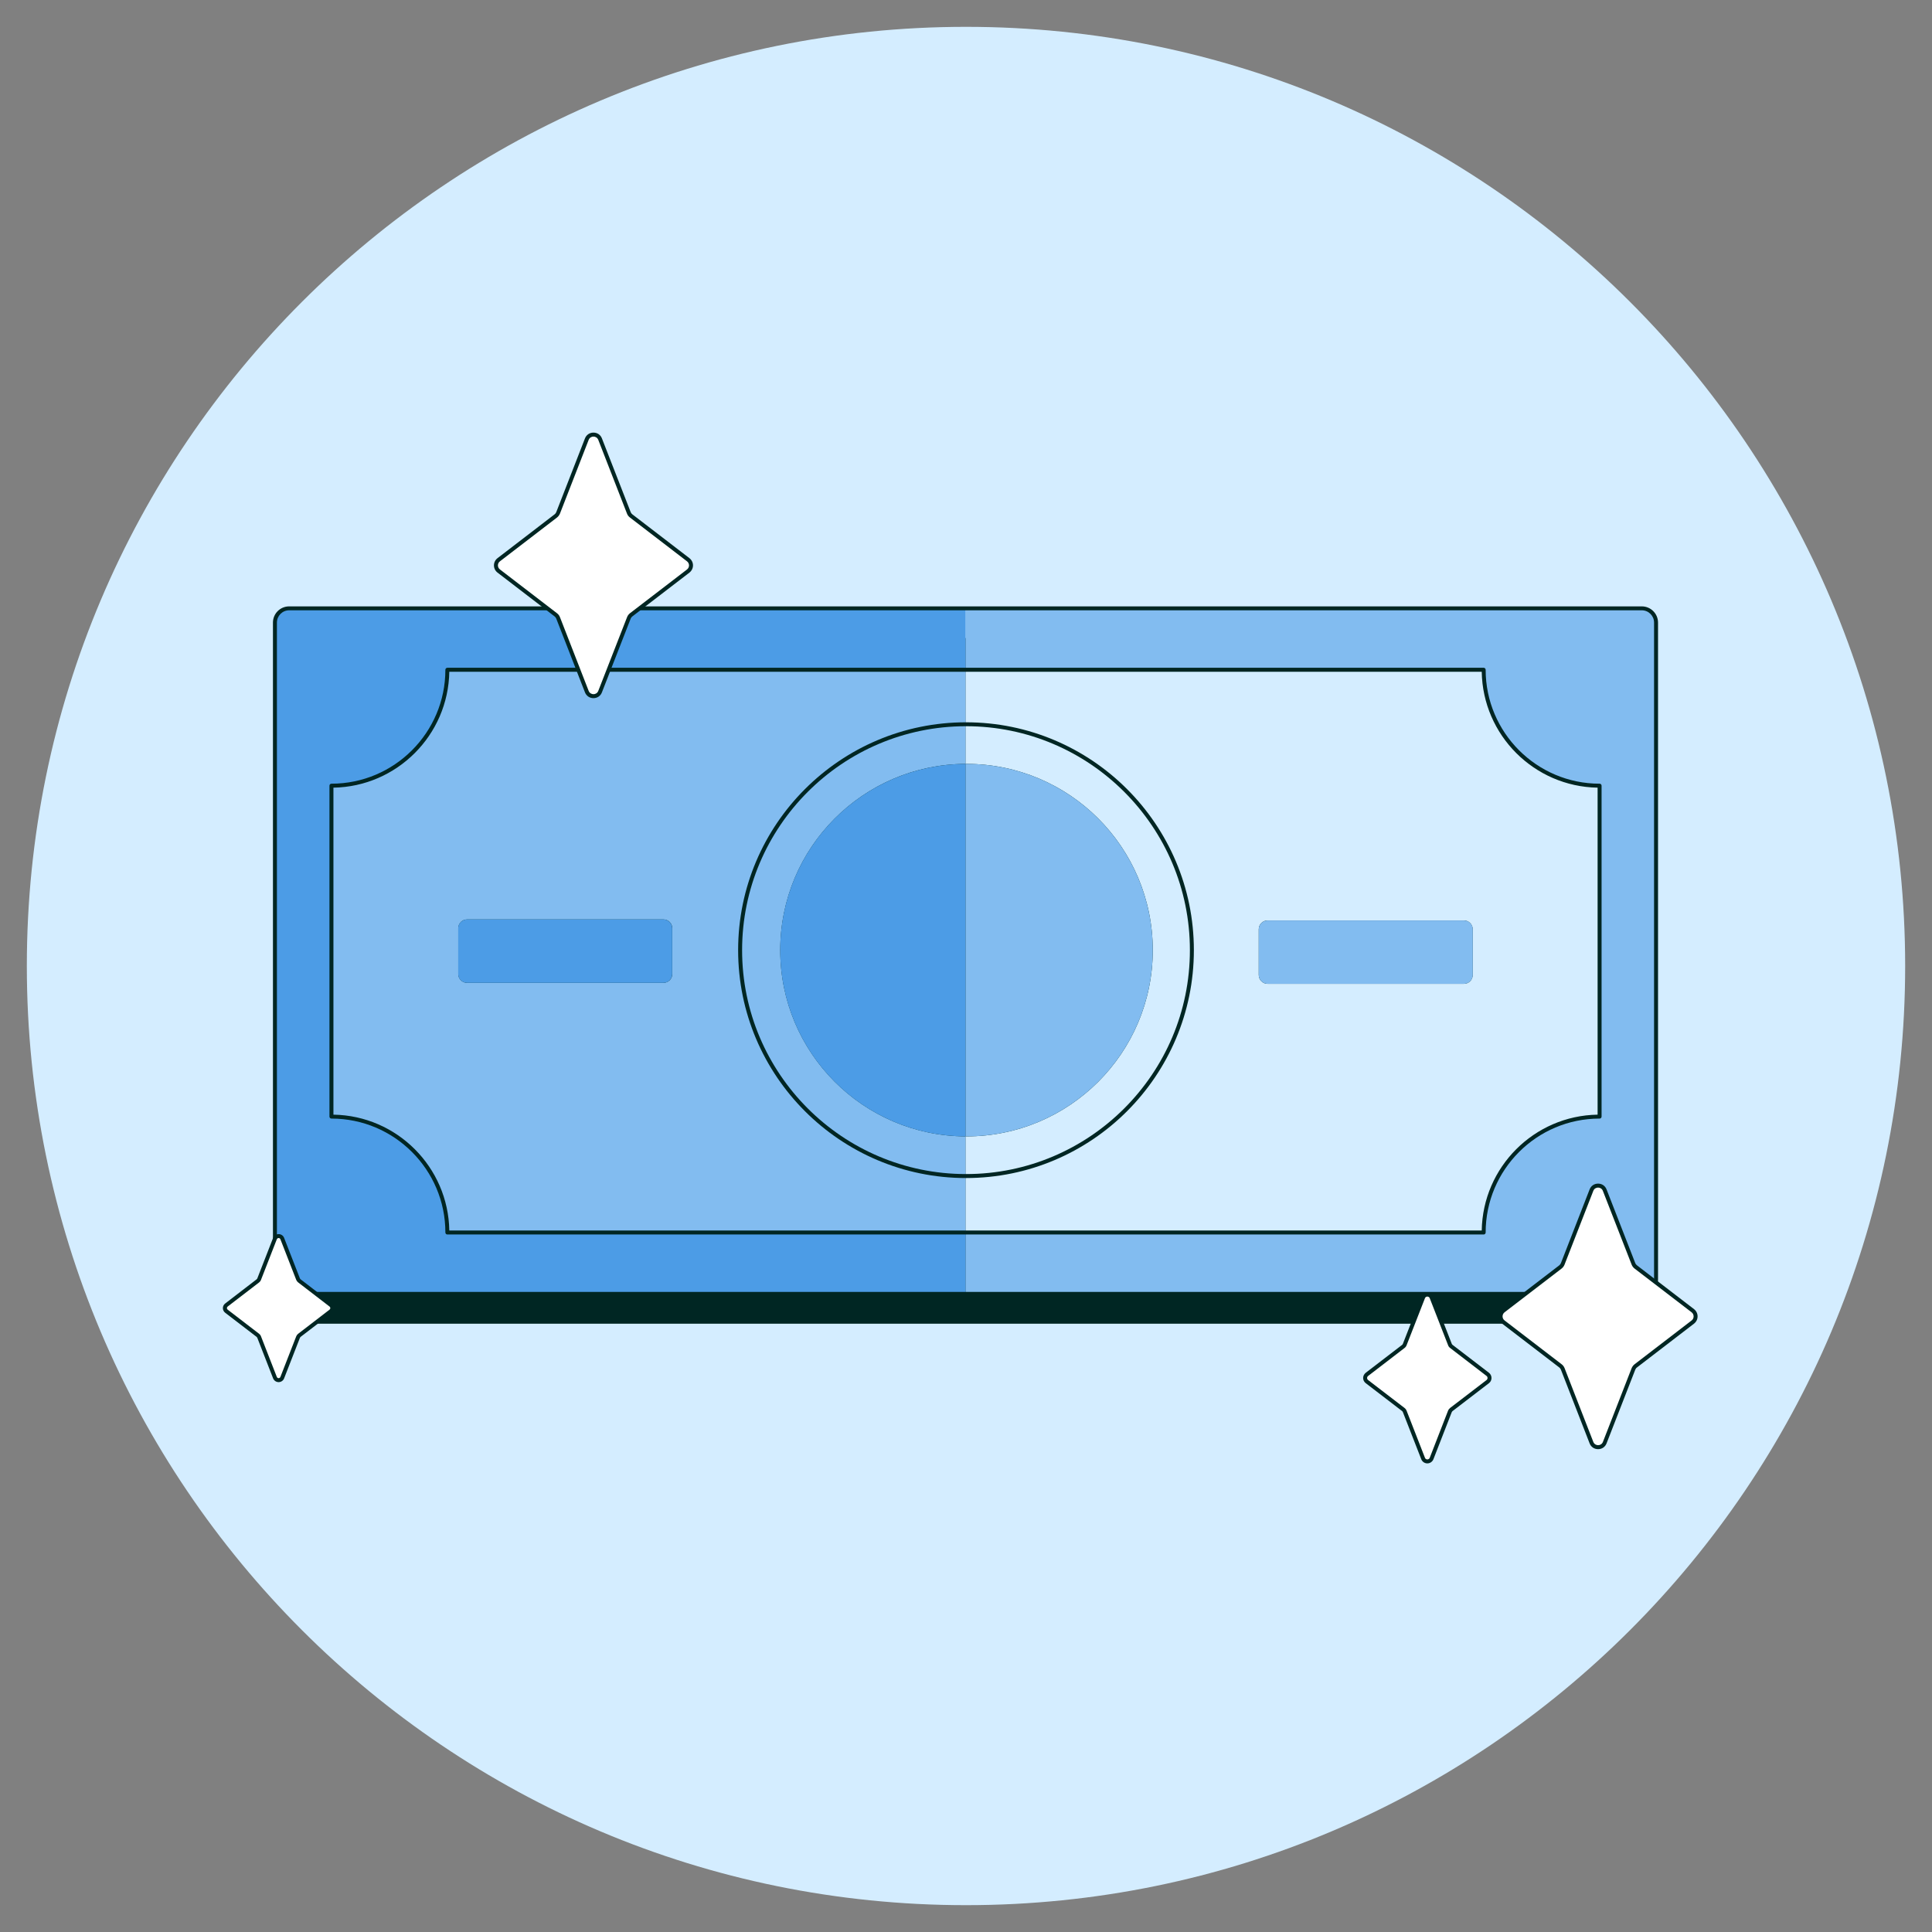 <svg width="36" height="36" viewBox="0 0 36 36" fill="none" xmlns="http://www.w3.org/2000/svg">
<rect x="0" y="0" width="36" height="36" fill="#808080" stroke="none"/>
<path d="M18 35.5C27.665 35.5 35.5 27.665 35.5 18C35.5 8.335 27.665 0.5 18 0.5C8.335 0.5 0.5 8.335 0.5 18C0.5 27.665 8.335 35.5 18 35.5Z" fill="#D4EDFF"/>
<path d="M30.612 11.889H5.407C5.26 11.889 5.142 12.008 5.142 12.154V24.399C5.142 24.546 5.26 24.665 5.407 24.665H30.612C30.758 24.665 30.877 24.546 30.877 24.399V12.154C30.877 12.008 30.758 11.889 30.612 11.889Z" fill="#002623"/>
<path d="M30.858 11.601V23.846C30.858 23.992 30.739 24.111 30.593 24.111H17.99V22.966H27.646C27.646 21.773 28.613 20.806 29.806 20.806V14.64C28.613 14.64 27.646 13.673 27.646 12.48H17.99V11.335H30.593C30.739 11.335 30.858 11.454 30.858 11.601Z" fill="#82BCF0"/>
<path d="M29.806 14.64V20.806C28.613 20.806 27.646 21.773 27.646 22.966H17.99V21.175C17.997 21.175 18.002 21.175 18.009 21.175C19.925 21.175 21.48 19.621 21.48 17.705C21.48 15.788 19.925 14.234 18.009 14.234C18.002 14.234 17.997 14.234 17.99 14.234V12.48H27.646C27.646 13.673 28.613 14.64 29.806 14.64ZM27.442 18.167V17.316C27.442 17.225 27.369 17.151 27.277 17.151H23.62C23.529 17.151 23.455 17.225 23.455 17.316V18.167C23.455 18.258 23.529 18.332 23.62 18.332H27.277C27.369 18.332 27.442 18.258 27.442 18.167Z" fill="#D4EDFF"/>
<path d="M27.277 17.151H23.62C23.529 17.151 23.455 17.225 23.455 17.316V18.167C23.455 18.258 23.529 18.332 23.62 18.332H27.277C27.369 18.332 27.443 18.258 27.443 18.167V17.316C27.443 17.225 27.369 17.151 27.277 17.151Z" fill="#82BCF0"/>
<path d="M18.009 14.234C19.925 14.234 21.48 15.788 21.48 17.705C21.48 19.621 19.925 21.175 18.009 21.175C18.002 21.175 17.997 21.175 17.99 21.175V14.234C17.997 14.234 18.002 14.234 18.009 14.234Z" fill="#82BCF0"/>
<path d="M17.991 22.966V24.111H5.388C5.242 24.111 5.123 23.992 5.123 23.846V11.601C5.123 11.454 5.242 11.335 5.388 11.335H17.991V12.48H8.335C8.335 13.673 7.368 14.64 6.175 14.64V20.806C7.368 20.806 8.335 21.773 8.335 22.966H17.991Z" fill="#4C9CE6"/>
<path d="M17.991 21.175V22.966H8.336C8.336 21.773 7.369 20.806 6.176 20.806V14.64C7.369 14.64 8.336 13.673 8.336 12.48H17.991V14.234C16.083 14.244 14.539 15.794 14.539 17.705C14.539 19.615 16.083 21.165 17.991 21.175ZM12.527 18.148V17.298C12.527 17.206 12.453 17.132 12.361 17.132H8.704C8.613 17.132 8.539 17.206 8.539 17.298V18.148C8.539 18.24 8.613 18.314 8.704 18.314H12.361C12.453 18.314 12.527 18.24 12.527 18.148Z" fill="#82BCF0"/>
<path d="M17.99 14.234V21.175C16.082 21.166 14.538 19.615 14.538 17.705C14.538 15.794 16.082 14.244 17.99 14.234Z" fill="#4C9CE6"/>
<path d="M12.36 17.132H8.704C8.612 17.132 8.538 17.206 8.538 17.298V18.148C8.538 18.24 8.612 18.314 8.704 18.314H12.36C12.452 18.314 12.526 18.24 12.526 18.148V17.298C12.526 17.206 12.452 17.132 12.36 17.132Z" fill="#4C9CE6"/>
<path d="M30.593 24.148H5.388C5.221 24.148 5.086 24.012 5.086 23.846V11.601C5.086 11.434 5.221 11.299 5.388 11.299H30.593C30.759 11.299 30.895 11.434 30.895 11.601V23.846C30.895 24.012 30.759 24.148 30.593 24.148H30.593ZM5.388 11.372C5.262 11.372 5.16 11.475 5.16 11.601V23.845C5.16 23.971 5.262 24.073 5.388 24.073H30.593C30.719 24.073 30.821 23.971 30.821 23.845V11.601C30.821 11.475 30.719 11.372 30.593 11.372H5.388Z" fill="#002623"/>
<path d="M27.646 23.003H8.336C8.315 23.003 8.299 22.986 8.299 22.966C8.299 21.795 7.346 20.843 6.176 20.843C6.155 20.843 6.139 20.826 6.139 20.806V14.64C6.139 14.62 6.155 14.603 6.176 14.603C7.346 14.603 8.299 13.651 8.299 12.48C8.299 12.46 8.315 12.443 8.336 12.443H27.646C27.667 12.443 27.683 12.46 27.683 12.48C27.683 13.651 28.636 14.603 29.806 14.603C29.827 14.603 29.843 14.62 29.843 14.64V20.806C29.843 20.826 29.827 20.843 29.806 20.843C28.636 20.843 27.683 21.795 27.683 22.966C27.683 22.986 27.667 23.003 27.646 23.003ZM8.372 22.929H27.61C27.629 21.747 28.587 20.789 29.769 20.77V14.677C28.587 14.657 27.629 13.699 27.61 12.517H8.372C8.353 13.699 7.394 14.657 6.213 14.677V20.77C7.395 20.789 8.353 21.747 8.372 22.929Z" fill="#002623"/>
<path d="M18 21.951C15.659 21.951 13.754 20.046 13.754 17.705C13.754 15.363 15.659 13.459 18 13.459C20.341 13.459 22.246 15.363 22.246 17.705C22.246 20.046 20.341 21.951 18 21.951ZM18 13.532C15.699 13.532 13.828 15.404 13.828 17.705C13.828 20.005 15.699 21.877 18 21.877C20.301 21.877 22.172 20.005 22.172 17.705C22.172 15.404 20.301 13.532 18 13.532Z" fill="#002623"/>
<path d="M5.259 23.079L5.554 23.836C5.559 23.849 5.567 23.859 5.578 23.867L6.164 24.317C6.202 24.346 6.202 24.403 6.164 24.433L5.578 24.882C5.567 24.89 5.559 24.901 5.554 24.913L5.259 25.67C5.235 25.732 5.147 25.732 5.123 25.67L4.828 24.913C4.823 24.901 4.815 24.89 4.805 24.882L4.219 24.433C4.181 24.403 4.181 24.346 4.219 24.317L4.805 23.867C4.815 23.859 4.823 23.849 4.828 23.836L5.123 23.079C5.148 23.017 5.235 23.017 5.259 23.079Z" fill="white"/>
<path d="M5.192 25.754C5.146 25.754 5.106 25.726 5.089 25.684L4.794 24.927C4.791 24.921 4.787 24.916 4.782 24.911L4.197 24.462C4.169 24.441 4.153 24.409 4.153 24.375C4.153 24.341 4.169 24.308 4.197 24.288L4.782 23.838C4.787 23.834 4.791 23.829 4.794 23.823L5.089 23.066C5.106 23.023 5.146 22.996 5.192 22.996C5.237 22.996 5.278 23.023 5.294 23.066L5.589 23.823C5.592 23.829 5.596 23.834 5.601 23.838L6.187 24.288C6.214 24.309 6.23 24.341 6.23 24.375C6.23 24.409 6.214 24.441 6.187 24.462L5.601 24.911C5.596 24.916 5.592 24.921 5.589 24.927L5.294 25.684C5.278 25.726 5.237 25.754 5.192 25.754ZM5.192 23.069C5.186 23.069 5.166 23.071 5.158 23.092L4.863 23.849C4.856 23.868 4.843 23.884 4.828 23.896L4.242 24.346C4.233 24.353 4.228 24.363 4.228 24.375C4.228 24.386 4.233 24.396 4.242 24.403L4.828 24.853C4.843 24.865 4.856 24.881 4.863 24.9L5.158 25.657C5.166 25.678 5.186 25.68 5.192 25.68C5.197 25.68 5.217 25.678 5.225 25.657L5.52 24.9C5.528 24.881 5.54 24.865 5.556 24.853L6.141 24.403C6.15 24.396 6.155 24.386 6.155 24.375C6.155 24.363 6.15 24.353 6.141 24.346L5.556 23.896C5.54 23.884 5.528 23.868 5.52 23.849L5.225 23.092C5.217 23.071 5.197 23.069 5.192 23.069Z" fill="#002623"/>
<path d="M29.902 22.177L30.437 23.551C30.446 23.573 30.461 23.593 30.48 23.608L31.544 24.424C31.613 24.477 31.613 24.582 31.544 24.634L30.48 25.451C30.461 25.465 30.446 25.485 30.437 25.508L29.902 26.882C29.858 26.995 29.698 26.995 29.655 26.882L29.119 25.508C29.11 25.485 29.096 25.465 29.076 25.451L28.013 24.634C27.944 24.581 27.944 24.477 28.013 24.424L29.076 23.608C29.096 23.593 29.11 23.574 29.119 23.551L29.655 22.177C29.698 22.064 29.858 22.064 29.902 22.177Z" fill="white"/>
<path d="M29.778 27.003C29.706 27.003 29.646 26.962 29.62 26.895L29.085 25.521C29.078 25.505 29.068 25.49 29.054 25.48L27.99 24.664C27.948 24.631 27.924 24.582 27.924 24.529C27.924 24.476 27.948 24.427 27.99 24.394L29.054 23.578C29.068 23.567 29.078 23.553 29.085 23.537L29.62 22.163C29.646 22.096 29.706 22.055 29.778 22.055C29.85 22.055 29.91 22.096 29.936 22.163L30.471 23.537C30.478 23.553 30.488 23.567 30.503 23.578L31.566 24.394C31.608 24.427 31.632 24.476 31.632 24.529C31.632 24.582 31.608 24.631 31.566 24.664L30.503 25.48C30.488 25.49 30.478 25.504 30.471 25.521L29.936 26.895C29.91 26.962 29.85 27.003 29.778 27.003ZM29.778 22.129C29.746 22.129 29.706 22.145 29.689 22.19L29.153 23.564C29.142 23.593 29.123 23.618 29.099 23.637L28.035 24.453C28.012 24.471 27.998 24.499 27.998 24.529C27.998 24.559 28.012 24.587 28.036 24.605L29.099 25.421C29.124 25.44 29.143 25.465 29.154 25.494L29.689 26.868C29.707 26.913 29.747 26.929 29.779 26.929C29.81 26.929 29.85 26.913 29.868 26.868L30.403 25.494C30.415 25.466 30.433 25.44 30.458 25.421L31.521 24.605C31.545 24.587 31.558 24.559 31.558 24.529C31.558 24.499 31.545 24.472 31.521 24.453L30.457 23.637C30.433 23.618 30.414 23.593 30.403 23.564L29.867 22.19C29.85 22.145 29.81 22.129 29.778 22.129Z" fill="#002623"/>
<path d="M11.182 8.183L11.718 9.557C11.726 9.579 11.741 9.599 11.761 9.614L12.824 10.43C12.893 10.483 12.893 10.588 12.824 10.641L11.761 11.457C11.741 11.471 11.726 11.491 11.718 11.514L11.182 12.888C11.138 13.001 10.979 13.001 10.935 12.888L10.399 11.514C10.391 11.491 10.376 11.471 10.357 11.457L9.293 10.641C9.224 10.587 9.224 10.483 9.293 10.43L10.357 9.614C10.376 9.599 10.391 9.58 10.399 9.557L10.935 8.183C10.979 8.07 11.138 8.07 11.182 8.183Z" fill="white"/>
<path d="M11.058 13.009C10.987 13.009 10.926 12.968 10.9 12.901L10.365 11.527C10.359 11.511 10.348 11.496 10.334 11.486L9.271 10.67C9.228 10.637 9.204 10.588 9.204 10.535C9.204 10.482 9.228 10.433 9.271 10.4L10.334 9.584C10.348 9.574 10.359 9.559 10.365 9.543L10.9 8.169C10.926 8.102 10.987 8.061 11.058 8.061C11.13 8.061 11.191 8.102 11.216 8.169L11.752 9.543C11.758 9.559 11.769 9.574 11.783 9.584L12.846 10.4C12.888 10.433 12.913 10.482 12.913 10.535C12.913 10.588 12.888 10.637 12.846 10.67L11.783 11.486C11.769 11.496 11.758 11.511 11.752 11.527L11.216 12.901C11.191 12.968 11.13 13.009 11.058 13.009ZM11.058 8.135C11.027 8.135 10.987 8.151 10.969 8.196L10.434 9.57C10.422 9.599 10.403 9.624 10.379 9.643L9.316 10.459C9.292 10.477 9.278 10.505 9.278 10.535C9.278 10.565 9.292 10.593 9.316 10.611L10.379 11.427C10.404 11.446 10.423 11.471 10.434 11.5L10.969 12.874C10.987 12.919 11.027 12.935 11.059 12.935C11.091 12.935 11.13 12.919 11.148 12.874L11.684 11.501C11.695 11.472 11.714 11.446 11.738 11.427L12.802 10.611C12.825 10.593 12.839 10.565 12.839 10.535C12.839 10.505 12.825 10.478 12.801 10.459L11.738 9.643C11.713 9.624 11.694 9.599 11.683 9.57L11.148 8.196C11.13 8.151 11.09 8.135 11.058 8.135Z" fill="#002623"/>
<path d="M26.675 24.177L27.017 25.053C27.022 25.067 27.032 25.08 27.044 25.089L27.722 25.61C27.766 25.643 27.766 25.71 27.722 25.744L27.044 26.264C27.032 26.273 27.022 26.286 27.017 26.301L26.675 27.177C26.647 27.249 26.546 27.249 26.517 27.177L26.176 26.301C26.17 26.286 26.161 26.274 26.149 26.264L25.471 25.744C25.426 25.71 25.426 25.643 25.471 25.61L26.149 25.089C26.161 25.08 26.17 25.067 26.176 25.053L26.517 24.177C26.546 24.105 26.647 24.105 26.675 24.177Z" fill="white"/>
<path d="M26.596 27.268C26.546 27.268 26.501 27.237 26.483 27.19L26.141 26.314C26.138 26.306 26.133 26.299 26.126 26.293L25.448 25.773C25.418 25.75 25.4 25.715 25.4 25.677C25.4 25.639 25.418 25.604 25.448 25.58L26.126 25.06C26.133 25.055 26.138 25.047 26.141 25.039L26.483 24.163C26.501 24.116 26.546 24.086 26.596 24.086C26.647 24.086 26.691 24.116 26.71 24.163L27.051 25.039C27.054 25.047 27.06 25.055 27.067 25.06L27.745 25.58C27.775 25.604 27.792 25.639 27.792 25.677C27.792 25.715 27.775 25.75 27.745 25.773L27.067 26.293C27.06 26.299 27.055 26.306 27.051 26.314L26.71 27.19C26.691 27.237 26.647 27.268 26.596 27.268ZM26.596 24.16C26.589 24.16 26.563 24.162 26.552 24.19L26.21 25.066C26.202 25.087 26.189 25.105 26.171 25.118L25.493 25.639C25.481 25.648 25.474 25.662 25.474 25.677C25.474 25.692 25.481 25.706 25.493 25.715L26.171 26.235C26.189 26.249 26.202 26.266 26.21 26.287L26.552 27.164C26.563 27.192 26.589 27.194 26.596 27.194C26.604 27.194 26.63 27.192 26.641 27.164L26.982 26.287C26.99 26.267 27.004 26.249 27.021 26.235L27.7 25.715C27.711 25.706 27.718 25.692 27.718 25.677C27.718 25.662 27.712 25.648 27.7 25.639L27.022 25.118C27.004 25.105 26.99 25.087 26.983 25.066L26.641 24.19C26.63 24.162 26.604 24.16 26.596 24.16Z" fill="#002623"/>
</svg>
